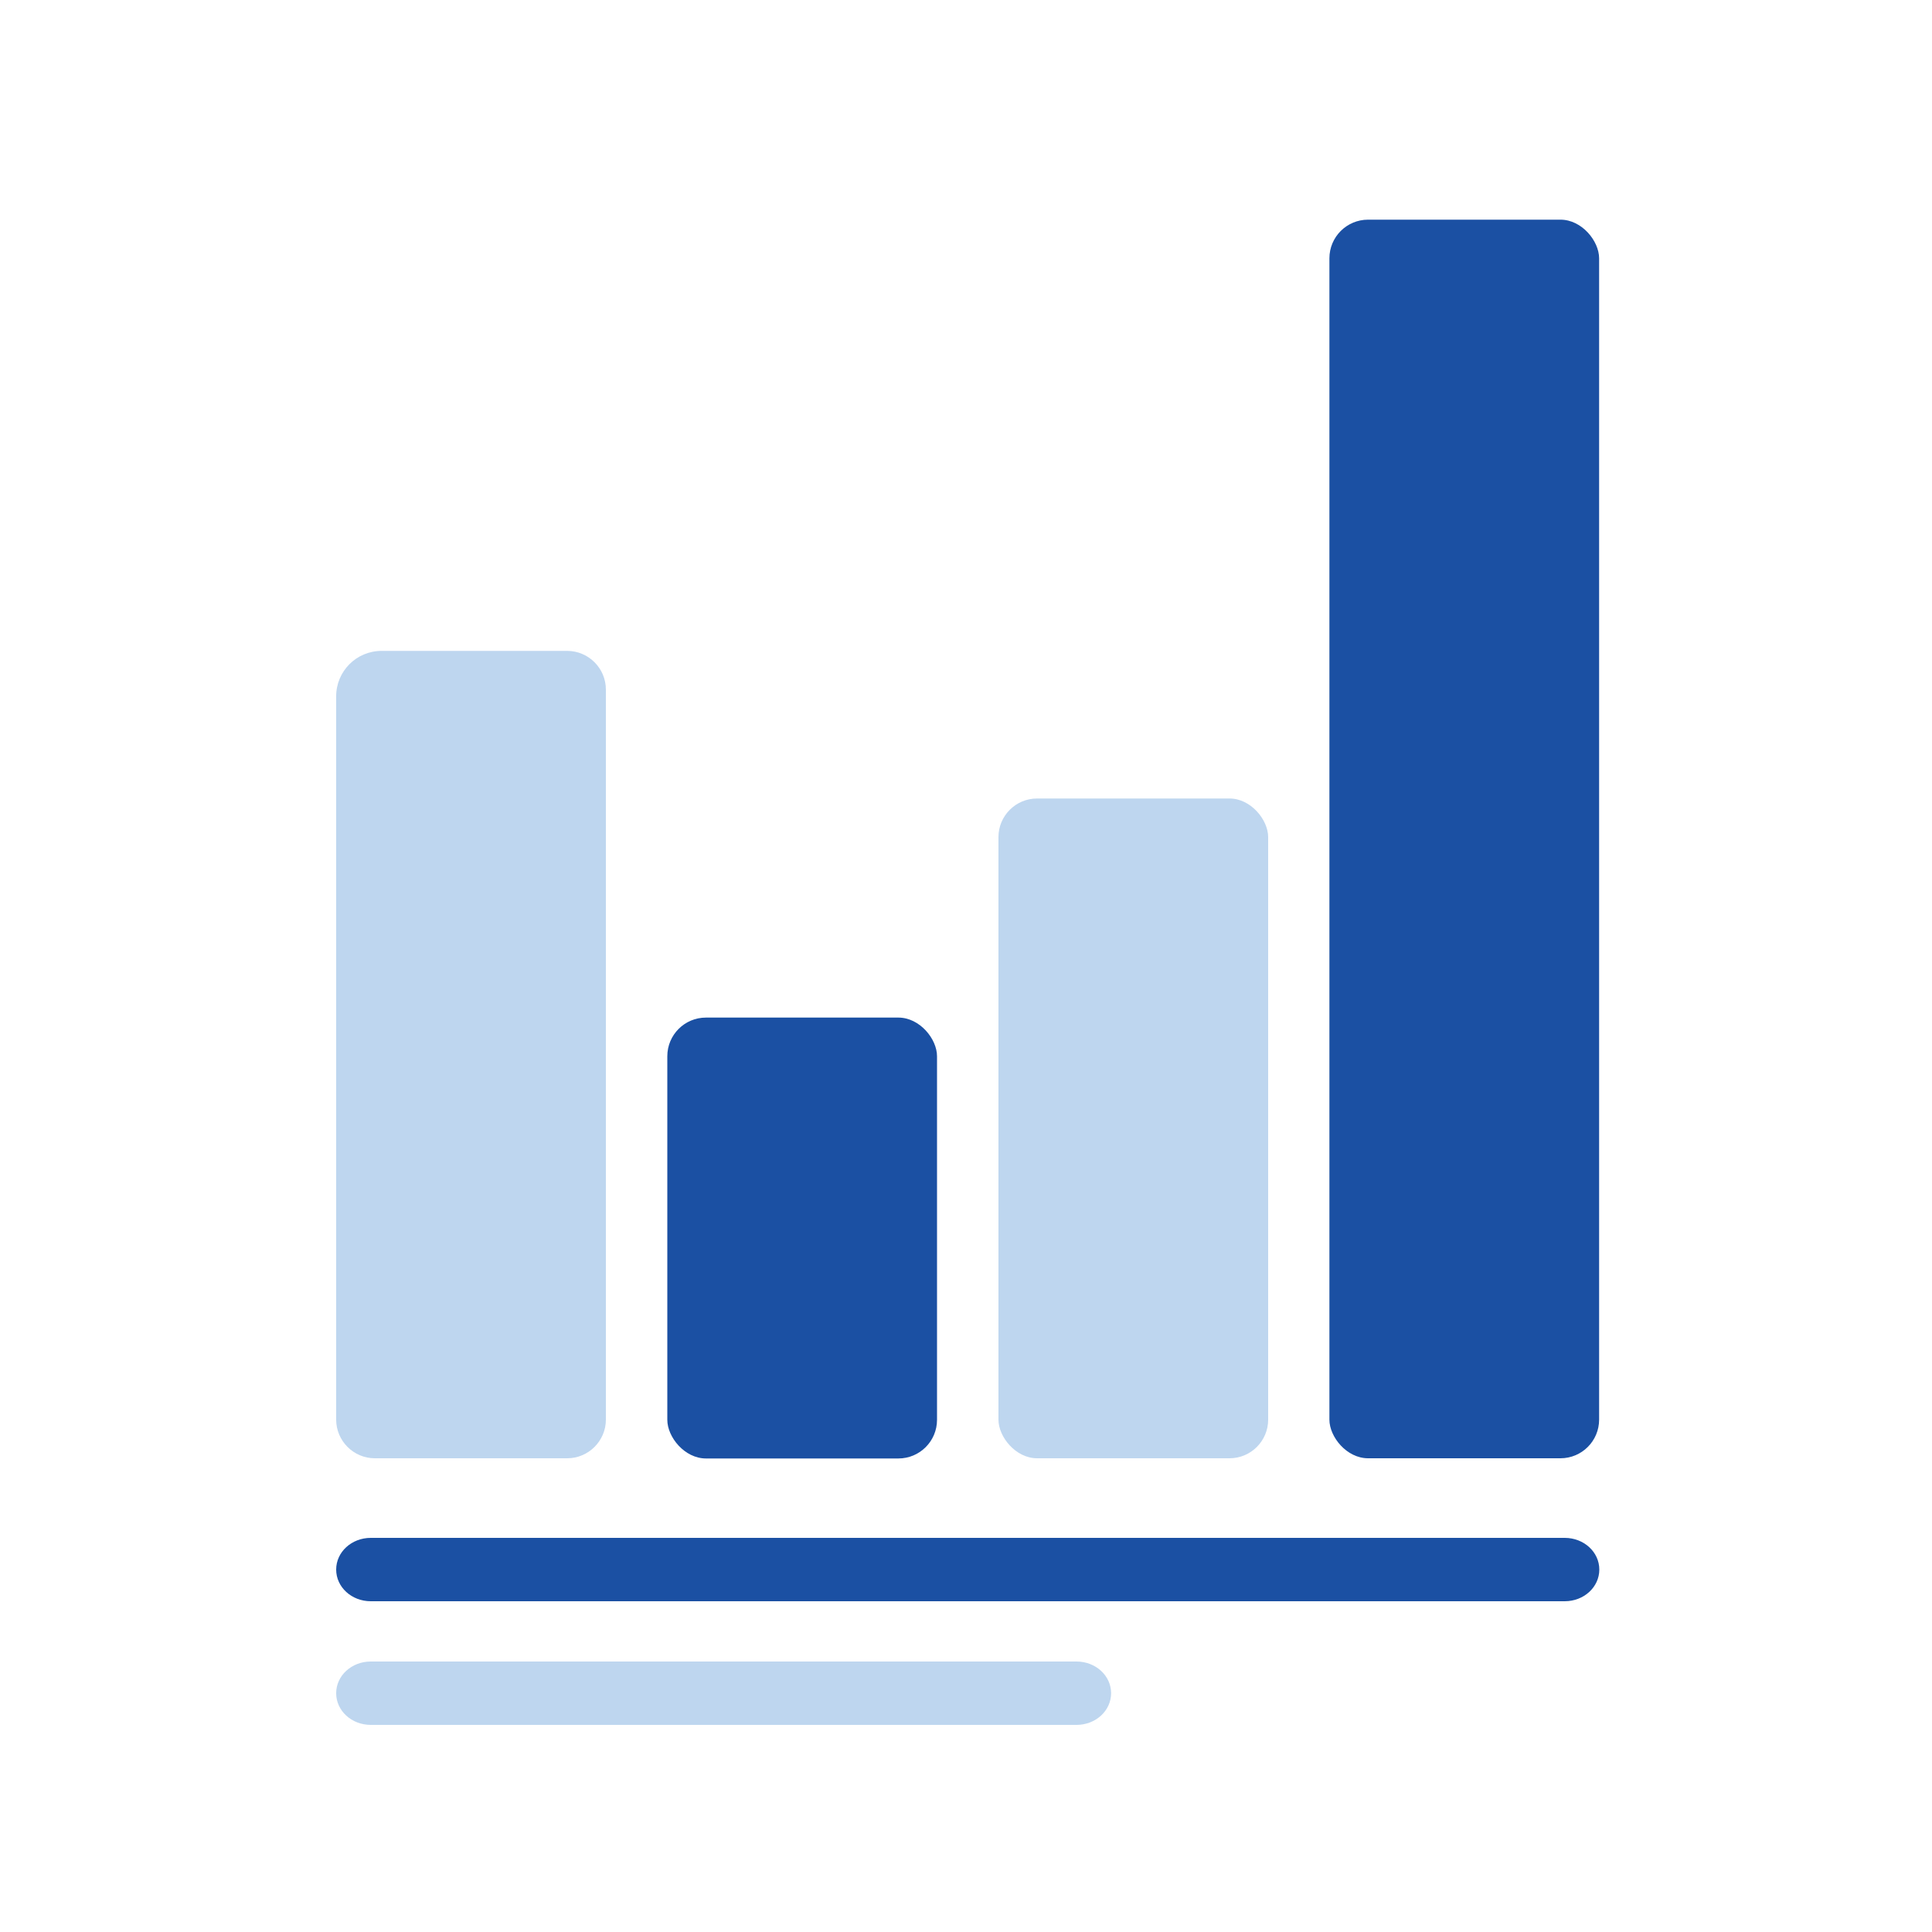 <?xml version="1.0" encoding="UTF-8"?>
<svg id="Layer_1" data-name="Layer 1" xmlns="http://www.w3.org/2000/svg" viewBox="0 0 100 100">
  <defs>
    <style>
      .cls-1, .cls-2 {
        fill: #1b50a3;
      }

      .cls-3, .cls-4 {
        fill: #bed6ef;
      }

      .cls-4, .cls-2 {
        fill-rule: evenodd;
      }
    </style>
  </defs>
  <path class="cls-2" d="M80.99,82.88c.99,0,1.79-.73,1.79-1.64s-.8-1.64-1.79-1.64H19.19c-.99,0-1.79.73-1.79,1.64s.8,1.64,1.79,1.64"/>
  <path class="cls-4" d="M55.72,89.28c.99,0,1.79-.73,1.79-1.64s-.8-1.64-1.79-1.64H19.19c-.99,0-1.79.73-1.79,1.64s.8,1.64,1.79,1.64"/>
  <path class="cls-3" d="M19.75,33.69h9.61c1.1,0,2,.9,2,2v37.79c0,1.1-.9,2-2,2h-9.96c-1.1,0-2-.9-2-2v-37.44c0-1.3,1.05-2.35,2.35-2.35Z"/>
  <rect class="cls-1" x="34.54" y="52.67" width="13.96" height="22.82" rx="2" ry="2"/>
  <rect class="cls-3" x="51.68" y="41.33" width="13.96" height="34.15" rx="2" ry="2"/>
  <rect class="cls-1" x="68.81" y="11.37" width="13.96" height="64.11" rx="2" ry="2"/>
</svg>